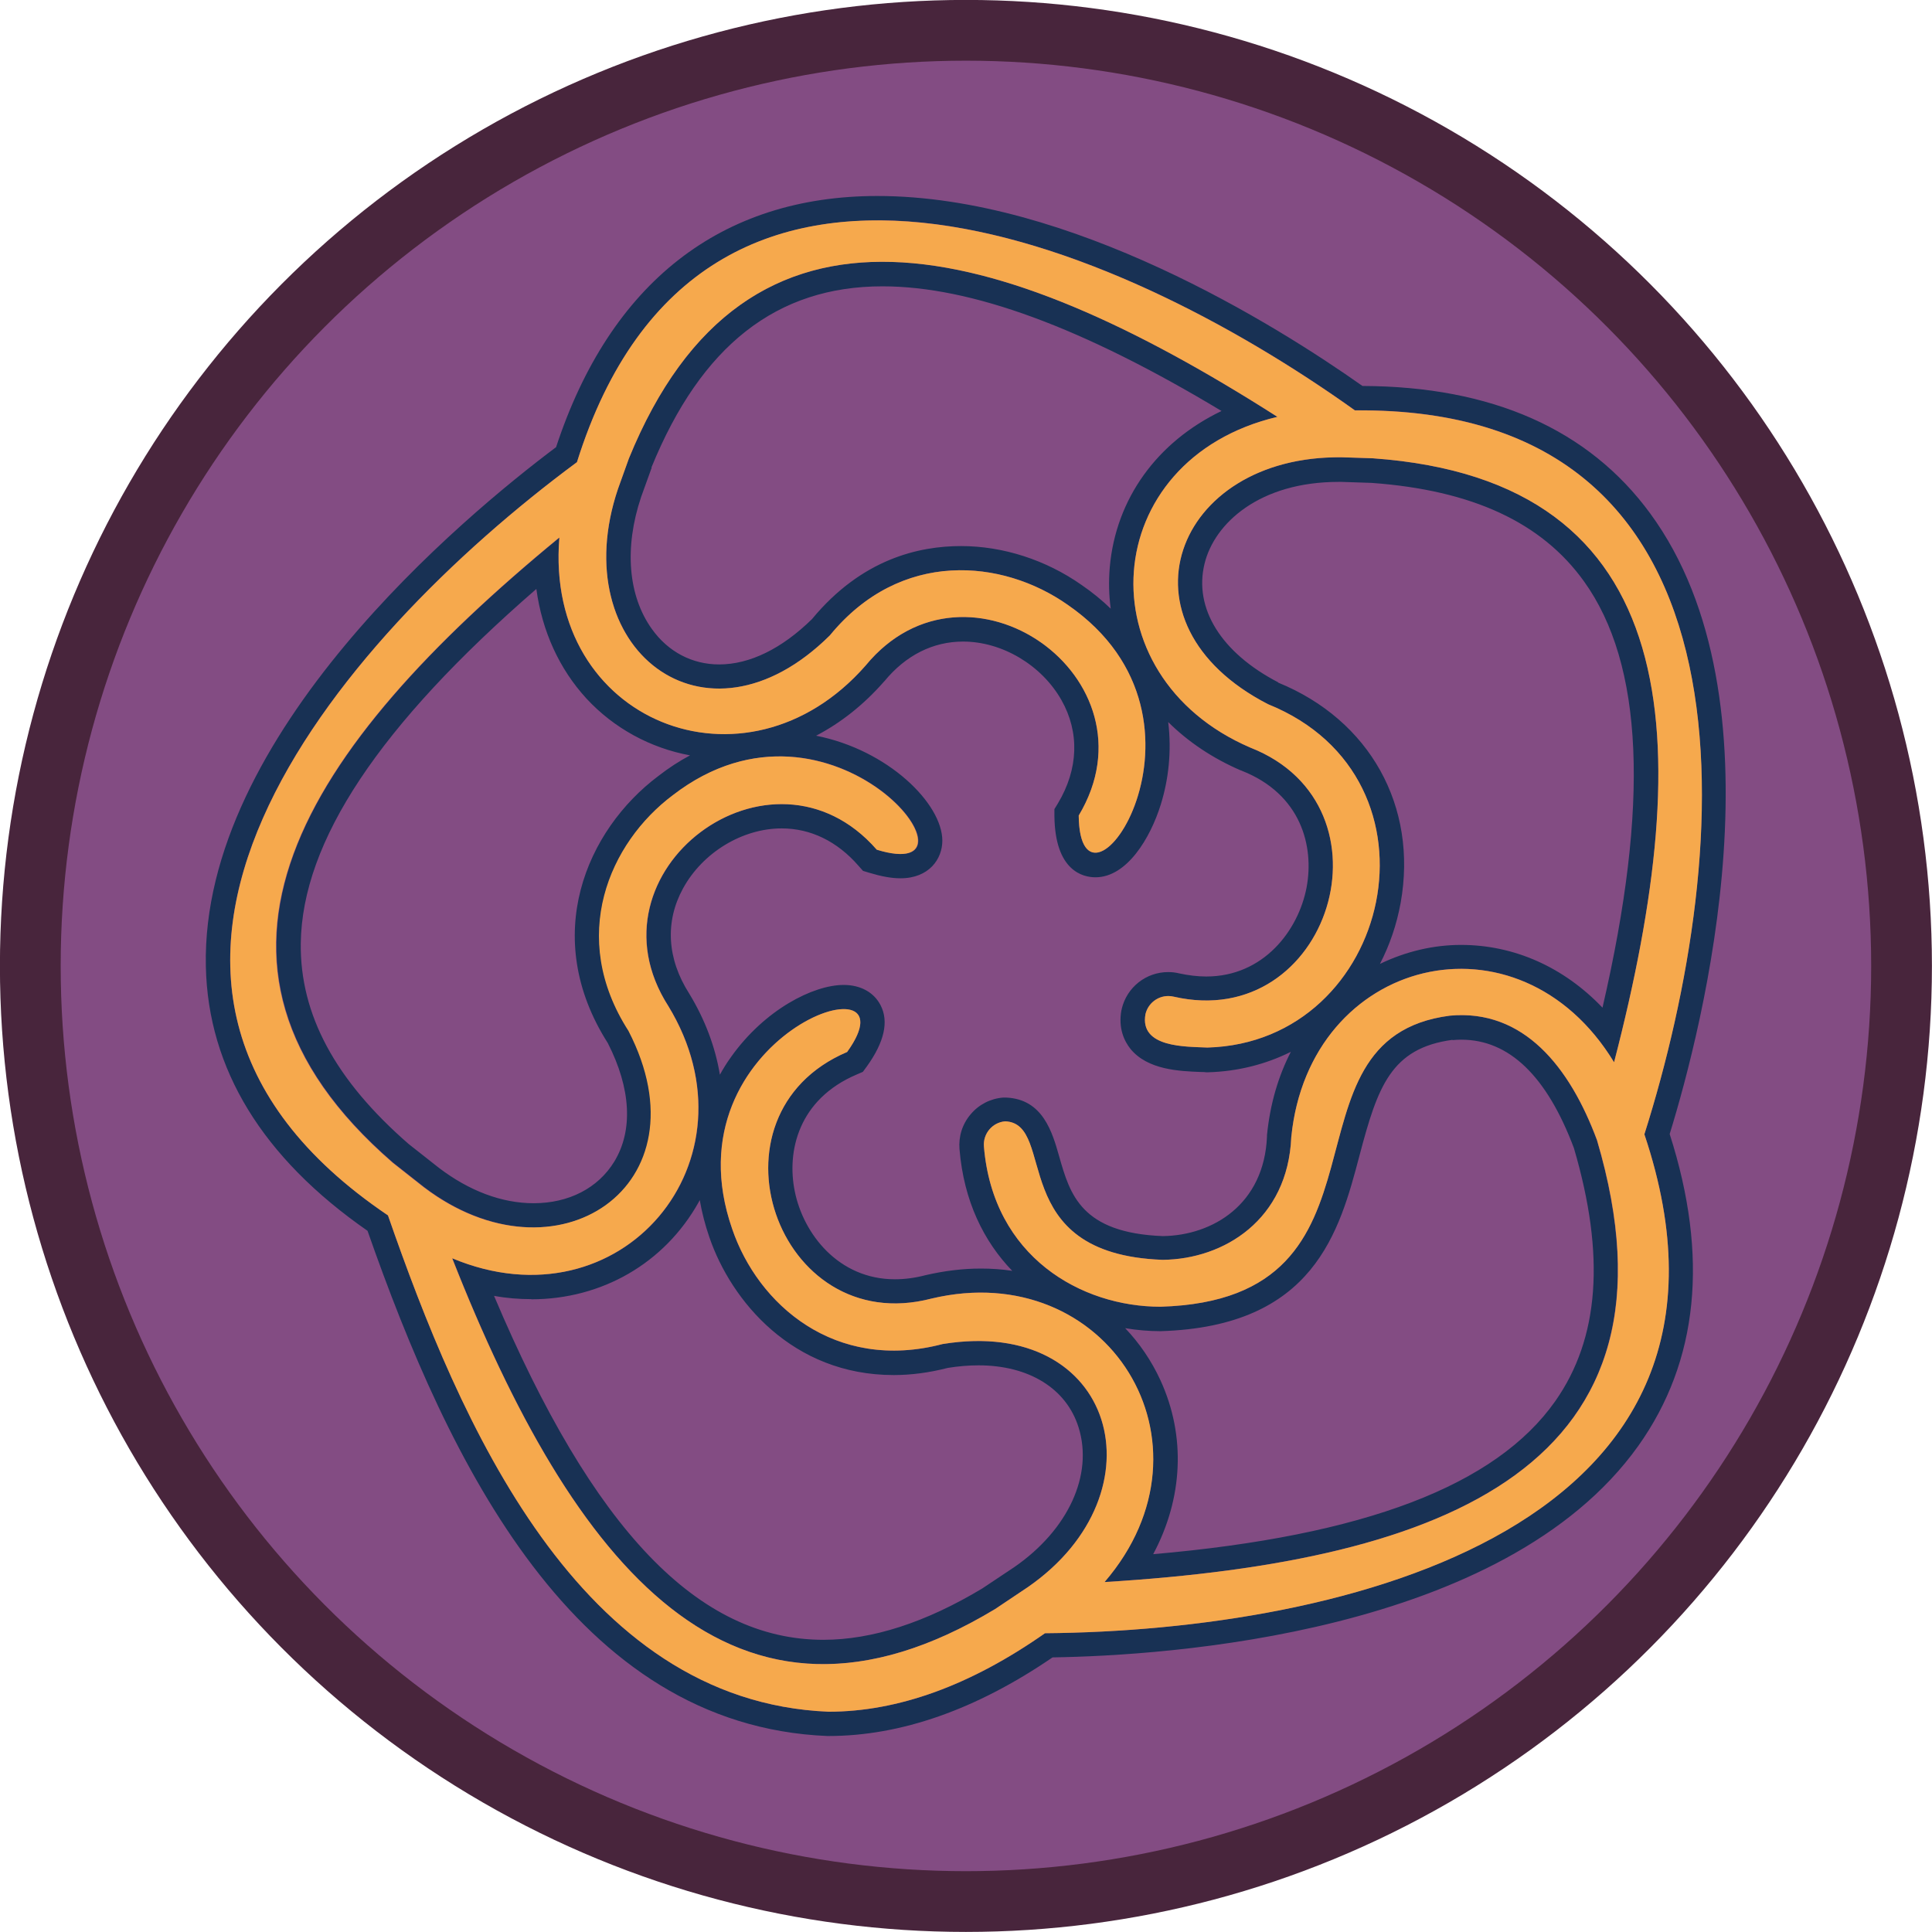 <svg xmlns="http://www.w3.org/2000/svg" id="Calque_2" data-name="Calque 2" viewBox="0 0 135.15 135.15"><defs><style>      .cls-1 {        fill: #183154;      }      .cls-2 {        fill: #834c83;      }      .cls-3 {        fill: #f6a94d;      }      .cls-4 {        fill: none;        stroke: #48253c;        stroke-width: 4.25px;      }    </style></defs><g id="Calque_1-2" data-name="Calque 1"><g><circle class="cls-2" cx="67.57" cy="67.57" r="65.45"></circle><circle class="cls-4" cx="67.57" cy="67.57" r="65.45"></circle><g><path class="cls-2" d="M101.42,71.07c-12.49,1.61-2.9,19.85-20.24,20.36-5.54,0-11.71-3.48-12.35-11.2-.08-.9.59-1.69,1.49-1.77,3.66.16-.03,9.29,11.01,9.69,4.29-.04,8.76-2.8,9-8.59,1.26-12.59,15.89-16.23,22.58-5.23,5.87-22.61,5-40.7-16.87-42.25-1.04-.03-2.17-.07-2.17-.07-11.73-.15-16.14,11.61-5.17,17.27,12.92,5.21,8.65,23.66-4.23,24.02-1.49-.07-4.77.02-4.34-2.34.21-.88,1.08-1.43,1.97-1.22,10.92,2.5,15.81-13.34,5.37-17.42-11.67-5.01-10.7-20.16,1.89-23.14-19.67-12.56-37.12-17.32-45.37,2.92l-.76,2.12c-3.75,11.11,6.05,18.94,14.82,10.25,4.94-6.04,12.08-5.34,16.64-2.14,11.72,8.09.86,23.47.77,14.74,5.76-9.61-7.8-19.16-14.91-10.49-8.37,9.55-22.48,3.94-21.42-8.95-17.88,14.71-27.79,29.72-11.63,43.72l2.17,1.71c9.24,7.03,19.94-.04,14.32-10.94-4.22-6.56-1.35-13.15,3.11-16.49,11.22-8.64,22.62,6.4,14.26,3.82-7.36-8.45-20.63,1.5-14.58,10.94,6.57,10.79-3.3,22.59-15.12,17.64,8.46,21.53,19.68,35.57,37.98,24.54,1.15-.77,2.3-1.54,2.3-1.54,9.55-6.62,6.12-18.98-5.97-17-7.55,1.99-12.92-2.77-14.72-8.05-4.71-13.53,13.12-19.44,8.04-12.38-10.31,4.39-4.95,20.08,5.9,17.25,12.3-2.91,20.47,10.12,12.11,19.83,23.95-1.45,41.15-8.19,34.45-30.91-1.91-5.13-5.14-9.18-10.3-8.71Z"></path><path class="cls-2" d="M94.77,28.7c-16.87-12.06-45.71-24.16-54.42,3.62-16.85,12.47-37.33,36.41-13.22,52.69,5,14.39,13.31,34,30.82,34.72,4.86,0,9.93-1.84,15.14-5.49,20.79-.17,51.19-7.3,41.93-34.91,6.26-19.77,8.85-50.93-20.25-50.64ZM77.27,110.68c8.36-9.71.19-22.75-12.11-19.83-10.85,2.83-16.2-12.86-5.9-17.25,5.09-7.06-12.74-1.15-8.04,12.38,1.8,5.27,7.17,10.03,14.72,8.05,12.1-1.98,15.52,10.38,5.97,17,0,0-1.15.77-2.3,1.54-18.3,11.03-29.51-3.01-37.98-24.54,11.82,4.95,21.69-6.85,15.12-17.64-6.05-9.44,7.22-19.38,14.58-10.94,8.37,2.58-3.04-12.46-14.26-3.82-4.46,3.34-7.33,9.92-3.11,16.49,5.62,10.89-5.08,17.97-14.32,10.94l-2.17-1.71c-16.16-14-6.25-29.02,11.63-43.72-1.06,12.9,13.05,18.5,21.42,8.95,7.11-8.67,20.67.88,14.91,10.49.08,8.73,10.95-6.65-.77-14.74-4.56-3.21-11.7-3.9-16.64,2.14-8.77,8.69-18.57.86-14.82-10.25l.76-2.12c8.25-20.24,25.7-15.47,45.37-2.92-12.59,2.98-13.56,18.13-1.89,23.14,10.44,4.08,5.55,19.93-5.37,17.42-.88-.21-1.76.34-1.97,1.22-.43,2.37,2.85,2.27,4.34,2.34,12.88-.36,17.15-18.81,4.23-24.02-10.97-5.65-6.56-17.42,5.17-17.27,0,0,1.13.03,2.17.07,21.87,1.56,22.74,19.64,16.87,42.25-6.69-10.99-21.32-7.36-22.58,5.23-.24,5.79-4.71,8.55-9,8.59-11.04-.4-7.34-9.53-11.01-9.69-.9.07-1.57.87-1.49,1.77.64,7.72,6.81,11.2,12.35,11.2,17.34-.51,7.76-18.75,20.24-20.36,5.16-.48,8.39,3.58,10.3,8.71,6.71,22.71-10.5,29.46-34.45,30.91Z"></path></g><path class="cls-1" d="M61.38,15.41c11.19,0,24.11,6.65,33.4,13.29.14,0,.27,0,.4,0,28.67,0,26.07,30.96,19.85,50.64,9.25,27.6-21.14,34.73-41.93,34.91-5.2,3.65-10.27,5.49-15.14,5.49-17.51-.72-25.81-20.33-30.82-34.72-24.12-16.29-3.63-40.23,13.22-52.69,3.92-12.48,11.89-16.91,21.02-16.91M50.3,48.17c2.42,0,5.13-1.12,7.75-3.72,2.67-3.26,5.97-4.56,9.17-4.56,2.73,0,5.37.94,7.47,2.42,9.26,6.39,4.42,17.34,1.94,17.34-.66,0-1.15-.77-1.17-2.6,4.17-6.96-1.79-13.89-8.09-13.89-2.4,0-4.85,1.01-6.82,3.4-2.9,3.31-6.48,4.79-9.89,4.79-6.43,0-12.23-5.31-11.53-13.74-17.88,14.71-27.79,29.72-11.63,43.72l2.17,1.71c2.56,1.95,5.24,2.82,7.65,2.82,6.28,0,10.74-5.88,6.67-13.75-4.22-6.56-1.35-13.15,3.11-16.49,2.55-1.97,5.12-2.71,7.45-2.71,7.1,0,12.12,6.83,8.46,6.83-.43,0-.98-.09-1.66-.3-1.96-2.25-4.34-3.19-6.66-3.19-6.4,0-12.37,7.2-7.93,14.13,5.51,9.05-.54,18.8-9.6,18.8-1.75,0-3.61-.36-5.52-1.16,6.43,16.36,14.45,28.39,25.95,28.39,3.64,0,7.63-1.2,12.02-3.85,1.15-.77,2.3-1.54,2.3-1.54,8.85-6.14,6.55-17.21-3.47-17.21-.79,0-1.62.07-2.5.21-1.2.32-2.34.46-3.43.46-5.74,0-9.78-4.07-11.29-8.51-3.35-9.61,4.69-15.38,7.8-15.38,1.27,0,1.71.96.24,3-9.46,4.03-5.72,17.59,3.35,17.59.81,0,1.66-.11,2.55-.34,1.19-.28,2.35-.42,3.45-.42,10.27,0,16.2,11.48,8.65,20.25,23.95-1.45,41.15-8.19,34.45-30.91-1.8-4.85-4.79-8.75-9.48-8.75-.27,0-.54.01-.81.04-12.49,1.61-2.9,19.85-20.24,20.36-5.54,0-11.71-3.48-12.35-11.2-.08-.9.59-1.69,1.49-1.77,3.66.16-.03,9.29,11.01,9.69,4.29-.04,8.76-2.8,9-8.59.75-7.45,6.18-11.77,11.87-11.77,3.93,0,7.98,2.05,10.71,6.54,5.87-22.61,5-40.7-16.87-42.25-1.04-.03-2.17-.07-2.17-.07-.08,0-.15,0-.23,0-11.56,0-15.84,11.65-4.94,17.27,12.92,5.21,8.65,23.66-4.23,24.02-1.49-.07-4.77.02-4.34-2.34.18-.75.85-1.26,1.59-1.26.12,0,.25.01.38.04.79.18,1.55.27,2.28.27,9.27,0,12.77-13.9,3.09-17.69-11.67-5.01-10.7-20.16,1.89-23.14-10.11-6.45-19.63-10.85-27.62-10.85-7.55,0-13.74,3.93-17.75,13.77l-.76,2.12c-2.63,7.79,1.41,13.97,7.07,13.97M61.38,13.71c-10.93,0-18.7,6.07-22.48,17.57-6.4,4.8-24.85,20.1-24.5,36.32.15,7.17,3.96,13.39,11.31,18.5,5.67,16.19,14.48,34.61,32.17,35.34h.03s.04,0,.04,0c5.07,0,10.34-1.85,15.68-5.5,7.89-.12,31.57-1.61,40.97-14.79,4.21-5.91,4.95-13.25,2.2-21.82,2.32-7.53,8.19-30.37-1.36-43.41-4.31-5.89-11.09-8.89-20.13-8.92-6.02-4.25-20.44-13.29-33.94-13.29h0ZM45.57,32.7c3.48-8.53,8.77-12.67,16.16-12.67,6.2,0,13.98,2.86,23.72,8.72-4.5,2.16-7.4,6.13-7.82,10.95-.08.98-.06,1.94.07,2.88-.6-.58-1.28-1.14-2.04-1.66-2.49-1.75-5.49-2.72-8.43-2.72s-6.94.89-10.43,5.11c-2.11,2.07-4.36,3.17-6.49,3.17-1.89,0-3.57-.88-4.71-2.48-1.67-2.33-1.94-5.7-.75-9.24l.74-2.05h0ZM89.41,47.73c-3.98-2.07-5.91-5.17-5.15-8.29.69-2.85,3.86-5.73,9.38-5.73h.2s2.11.07,2.11.07c7.03.51,11.89,2.76,14.85,6.88,4.17,5.8,4.6,15.58,1.3,29.83-2.7-2.83-6.17-4.39-9.9-4.39-1.9,0-3.85.45-5.67,1.33.68-1.31,1.17-2.74,1.45-4.27,1.21-6.75-2.15-12.79-8.57-15.41h0ZM28.59,80.03c-5.14-4.47-7.61-9.06-7.55-14.04.09-7.12,5.49-15.25,16.48-24.79.4,2.95,1.6,5.59,3.5,7.66,1.92,2.08,4.48,3.47,7.25,3.98-.75.4-1.49.88-2.21,1.44-5.03,3.77-8.29,11.23-3.54,18.69,1.62,3.17,1.78,6.11.45,8.29-1.13,1.85-3.18,2.91-5.64,2.91-2.21,0-4.49-.85-6.62-2.47l-2.12-1.67h0ZM57.08,51.47c1.73-.9,3.34-2.17,4.75-3.78l.02-.02.02-.02c1.49-1.81,3.39-2.77,5.5-2.77,2.73,0,5.49,1.64,6.88,4.09,1.28,2.26,1.19,4.83-.24,7.22l-.25.41v.48c.04,3.87,2.02,4.29,2.87,4.29,2.2,0,3.84-2.74,4.57-5.09.54-1.73.77-3.72.52-5.77,1.39,1.38,3.1,2.53,5.07,3.38h.03s.03.02.03.02c4.18,1.64,5.09,5.3,4.55,8.17-.57,3-3,6.23-7.02,6.23-.61,0-1.25-.08-1.9-.22-.24-.06-.5-.09-.76-.09-1.55,0-2.89,1.06-3.25,2.57v.04s-.02.04-.02.04c-.24,1.3.21,2.19.62,2.71,1.2,1.49,3.44,1.57,4.93,1.63.14,0,.27,0,.38.02h.07s.07,0,.07,0c2.07-.06,4.03-.56,5.78-1.43-.86,1.67-1.45,3.61-1.67,5.83v.05s0,.05,0,.05c-.2,4.74-3.79,6.91-7.28,6.96-5.73-.22-6.5-2.93-7.25-5.55-.48-1.7-1.14-4.03-3.71-4.14h-.11s-.11,0-.11,0c-.89.07-1.7.49-2.27,1.17-.58.68-.85,1.54-.78,2.43.3,3.65,1.71,6.47,3.69,8.52-.72-.11-1.45-.16-2.2-.16-1.26,0-2.55.16-3.85.46-.76.2-1.47.29-2.16.29-3.95,0-6.4-3.18-7-6.14-.58-2.82.26-6.45,4.32-8.18l.44-.19.28-.38c1.22-1.7,1.55-3.14.96-4.28-.46-.9-1.4-1.42-2.58-1.42-2.13,0-5.53,1.73-7.88,5.04-.29.4-.55.82-.78,1.24-.32-1.93-1.04-3.86-2.15-5.68-1.55-2.43-1.7-5.03-.43-7.35,1.37-2.51,4.15-4.2,6.9-4.2,2.03,0,3.88.9,5.37,2.61l.32.36.46.14c.83.25,1.53.38,2.16.38,2.01,0,2.93-1.36,2.93-2.63,0-2.59-3.79-6.36-8.86-7.35h0ZM101.6,72.76c.21-.02.42-.03.63-.03,3.34,0,5.98,2.55,7.87,7.58,2.21,7.52,1.78,13.31-1.3,17.7-4.15,5.91-13.36,9.43-28.13,10.71,2.08-3.9,2.3-8.25.51-12.16-.63-1.37-1.47-2.6-2.47-3.65.83.14,1.66.21,2.47.21,10.76-.32,12.52-6.97,13.93-12.32,1.26-4.76,2.18-7.48,6.5-8.06h0ZM37.17,90.89c4.94,0,9.31-2.53,11.69-6.77.03-.06.06-.11.09-.17.15.86.37,1.72.67,2.59,1.52,4.45,5.81,9.65,12.9,9.65,1.23,0,2.5-.17,3.78-.5.74-.12,1.47-.18,2.15-.18,3.53,0,6.15,1.62,7,4.34,1.04,3.32-.72,7.16-4.49,9.77l-2.25,1.5c-3.96,2.38-7.7,3.59-11.11,3.59-8.74,0-16.11-7.67-23.04-24.06.87.16,1.74.23,2.61.23h0Z"></path><path class="cls-3" d="M27.14,85.02c5,14.39,13.31,34,30.82,34.72,4.86,0,9.93-1.84,15.14-5.49,20.79-.17,51.19-7.3,41.93-34.9,6.26-19.77,8.85-50.93-20.25-50.64-16.87-12.06-45.71-24.16-54.42,3.62-16.85,12.47-37.33,36.41-13.22,52.69ZM39.13,37.61c-1.06,12.9,13.05,18.5,21.42,8.95,7.11-8.67,20.67.88,14.91,10.49.08,8.73,10.95-6.65-.77-14.74-4.56-3.21-11.7-3.9-16.64,2.14-8.77,8.69-18.57.86-14.82-10.25l.76-2.12c8.25-20.24,25.7-15.47,45.37-2.92-12.59,2.98-13.56,18.13-1.89,23.14,10.44,4.09,5.55,19.93-5.37,17.42-.88-.21-1.76.34-1.97,1.22-.43,2.37,2.85,2.27,4.34,2.34,12.88-.36,17.15-18.81,4.23-24.02-10.97-5.65-6.56-17.42,5.17-17.27,0,0,1.13.03,2.17.07,21.87,1.56,22.74,19.64,16.87,42.25-6.69-10.99-21.32-7.36-22.58,5.23-.24,5.79-4.71,8.55-9,8.59-11.04-.4-7.34-9.53-11.01-9.69-.9.07-1.57.87-1.49,1.77.64,7.72,6.81,11.2,12.35,11.2,17.34-.51,7.76-18.75,20.24-20.36,5.16-.48,8.39,3.58,10.3,8.71,6.71,22.71-10.5,29.46-34.45,30.91,8.36-9.71.19-22.75-12.11-19.83-10.85,2.83-16.2-12.86-5.9-17.25,5.09-7.06-12.74-1.15-8.04,12.38,1.8,5.27,7.17,10.03,14.72,8.05,12.1-1.98,15.52,10.38,5.97,17,0,0-1.15.77-2.3,1.54-18.3,11.03-29.51-3.01-37.98-24.54,11.82,4.95,21.69-6.85,15.12-17.64-6.05-9.44,7.22-19.38,14.58-10.94,8.37,2.58-3.04-12.46-14.26-3.82-4.46,3.34-7.33,9.92-3.11,16.49,5.62,10.89-5.08,17.97-14.32,10.94l-2.17-1.71c-16.16-14-6.25-29.02,11.63-43.72Z"></path></g></g></svg>